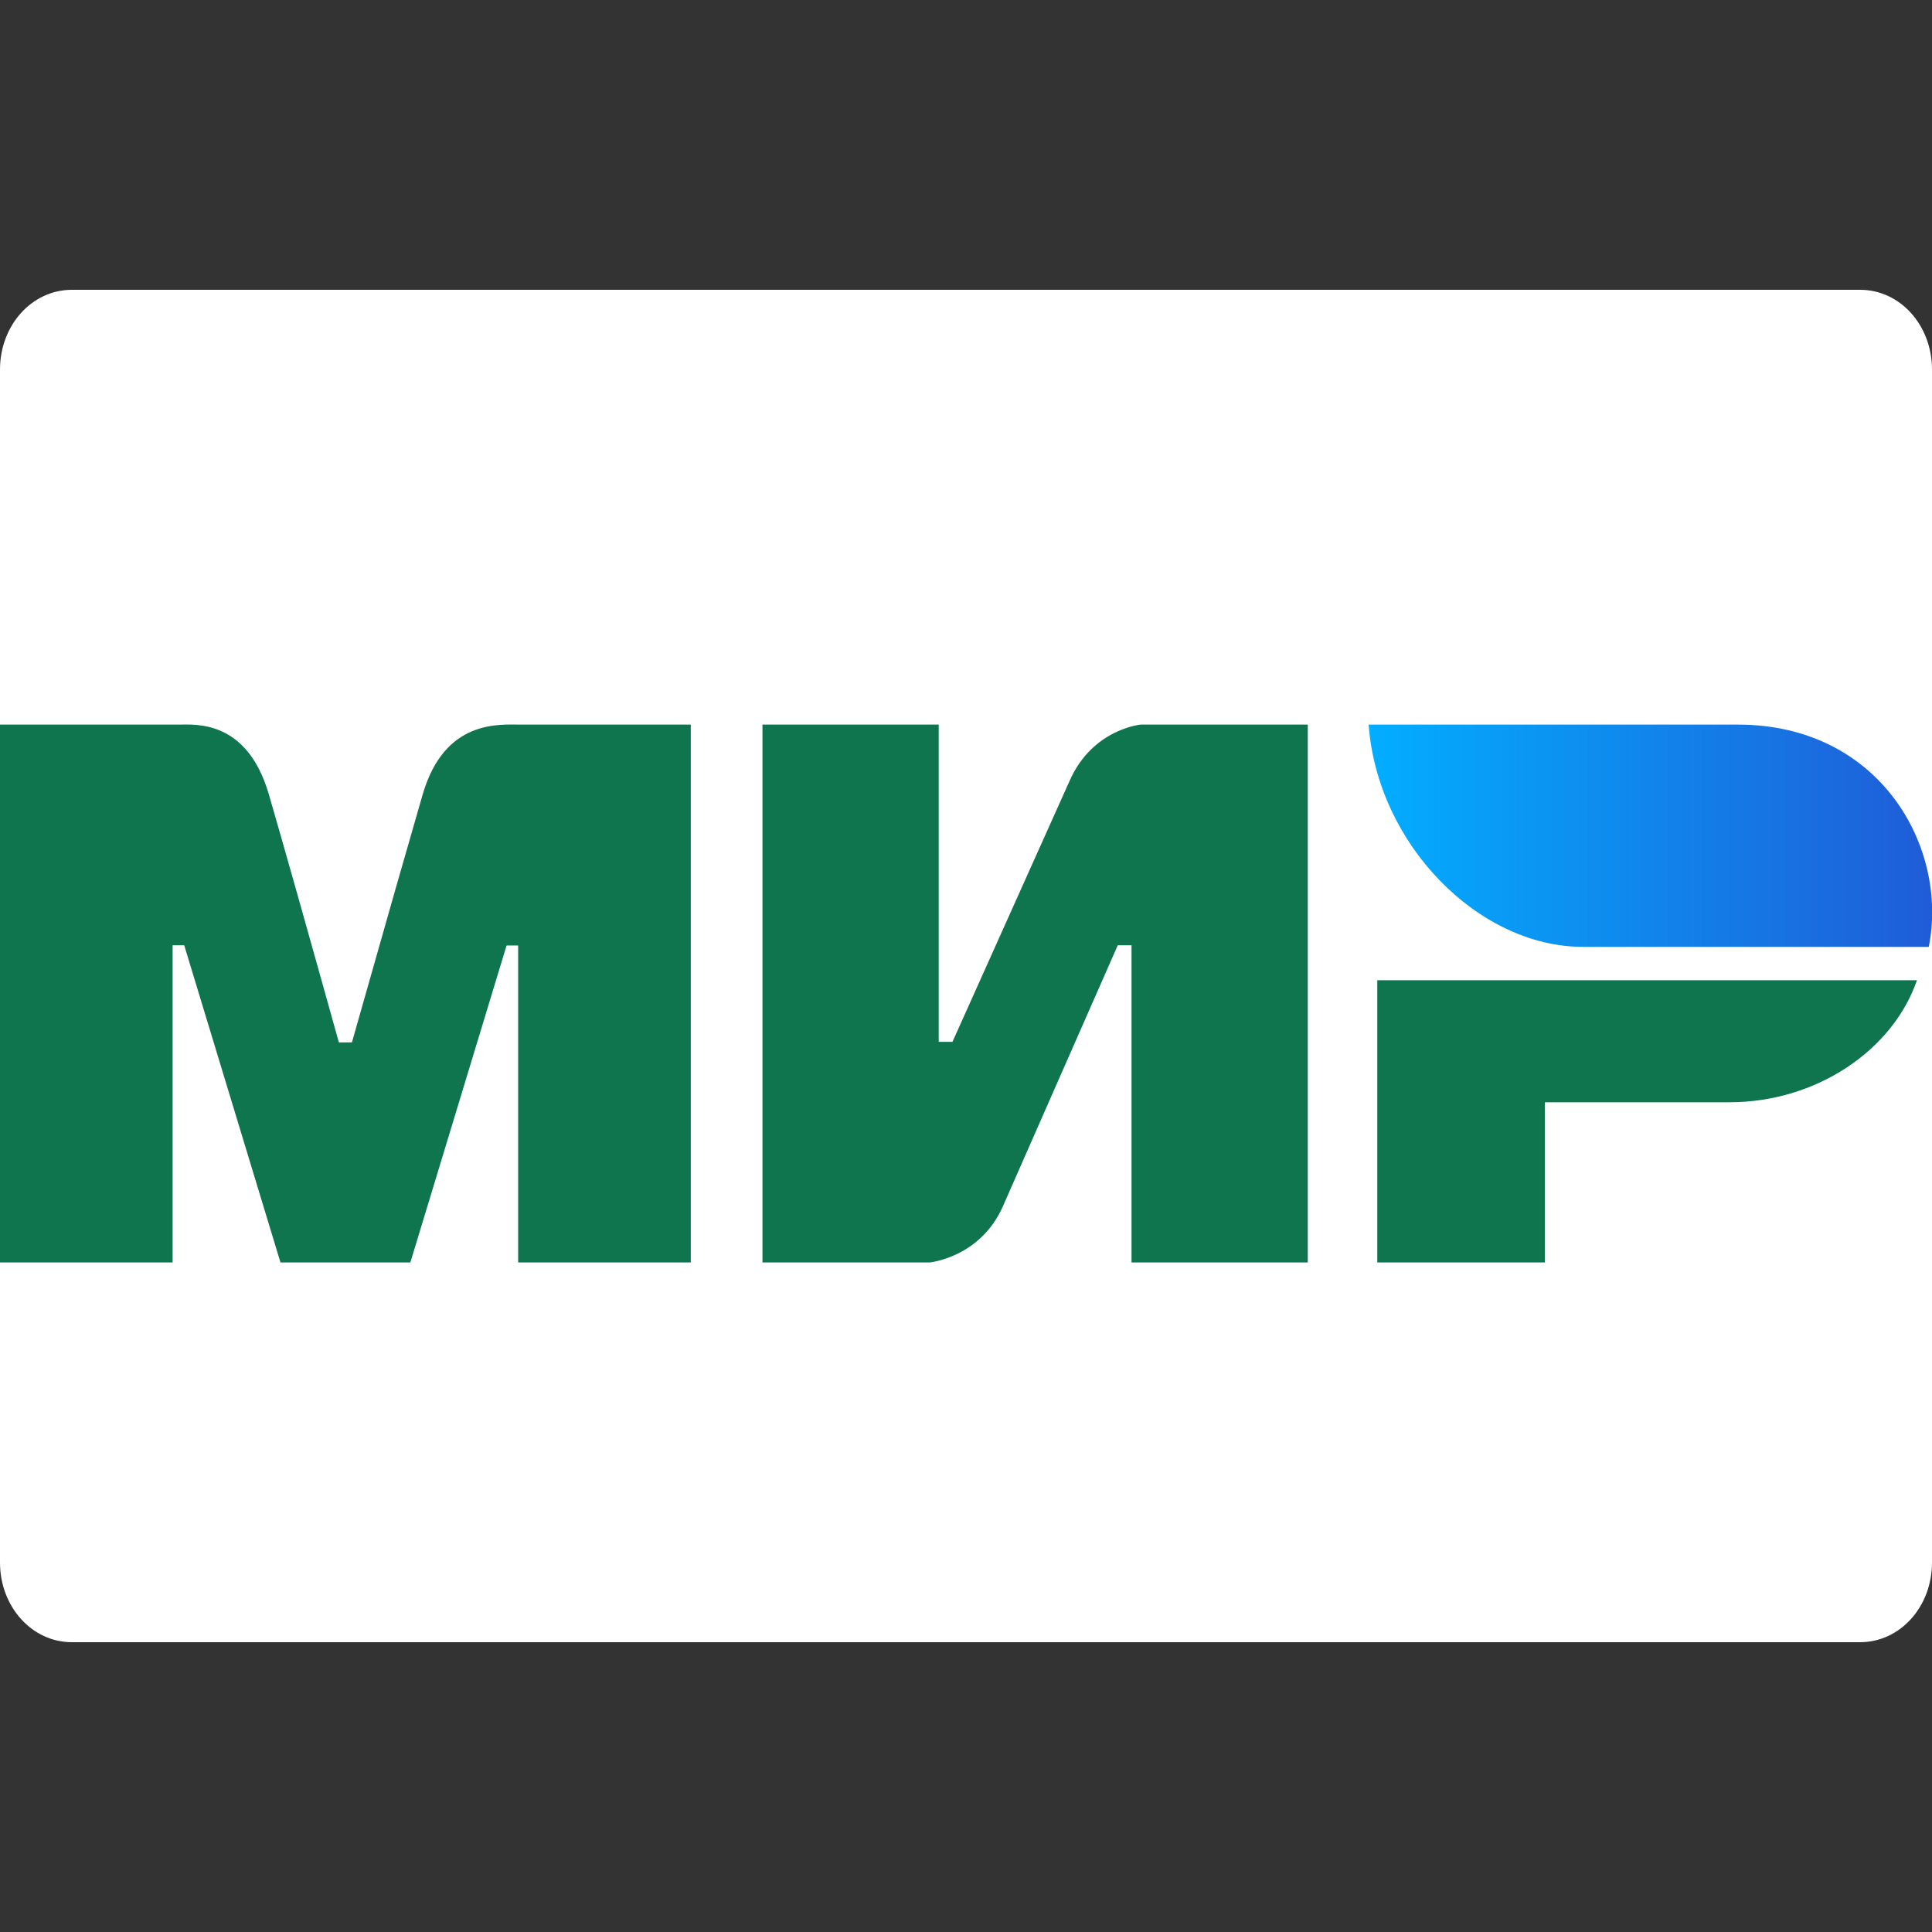<svg width="40" height="40" viewBox="0 0 40 40" fill="none" xmlns="http://www.w3.org/2000/svg">
<rect x="0" y="0" width="40" height="40" fill="#333333" stroke="none"/>
<g clip-path="url(#clip0_1243_17217)">
<path d="M40 32.349C40 33.266 39.339 34 38.512 34H1.488C0.661 34 0 33.266 0 32.349V7.651C0 6.734 0.661 6 1.488 6H38.512C39.339 6 40 6.734 40 7.651V32.349Z" fill="white"/>
<path fill-rule="evenodd" clip-rule="evenodd" d="M3.699 15.002C4.056 15 5.118 14.902 5.568 16.452C5.871 17.496 6.354 19.206 7.016 21.582H7.286C7.996 19.077 8.484 17.367 8.75 16.452C9.205 14.886 10.341 15.002 10.796 15.002L14.302 15.002V26.138H10.728V19.575H10.488L8.496 26.138H5.807L3.814 19.571H3.574V26.138H0V15.002L3.699 15.002ZM19.435 15.002V21.57H19.72L22.144 16.169C22.614 15.094 23.617 15.002 23.617 15.002H27.076V26.138H23.427V19.571H23.142L20.766 24.971C20.295 26.041 19.245 26.138 19.245 26.138H15.786V15.002H19.435ZM39.689 20.294C39.18 21.766 37.581 22.821 35.812 22.821H31.985V26.138H28.515V20.294H39.689Z" fill="#0F754E"/>
<path fill-rule="evenodd" clip-rule="evenodd" d="M35.982 15.002H28.336C28.518 17.481 30.61 19.604 32.775 19.604H39.933C40.346 17.543 38.924 15.002 35.982 15.002Z" fill="url(#paint0_linear_1243_17217)"/>
</g>
<defs>
<linearGradient id="paint0_linear_1243_17217" x1="40.003" y1="17.897" x2="28.336" y2="17.897" gradientUnits="userSpaceOnUse">
<stop stop-color="#1F5CD7"/>
<stop offset="1" stop-color="#02AEFF"/>
</linearGradient>
<clipPath id="clip0_1243_17217">
<rect width="40" height="40" fill="white"/>
</clipPath>
</defs>
</svg>
